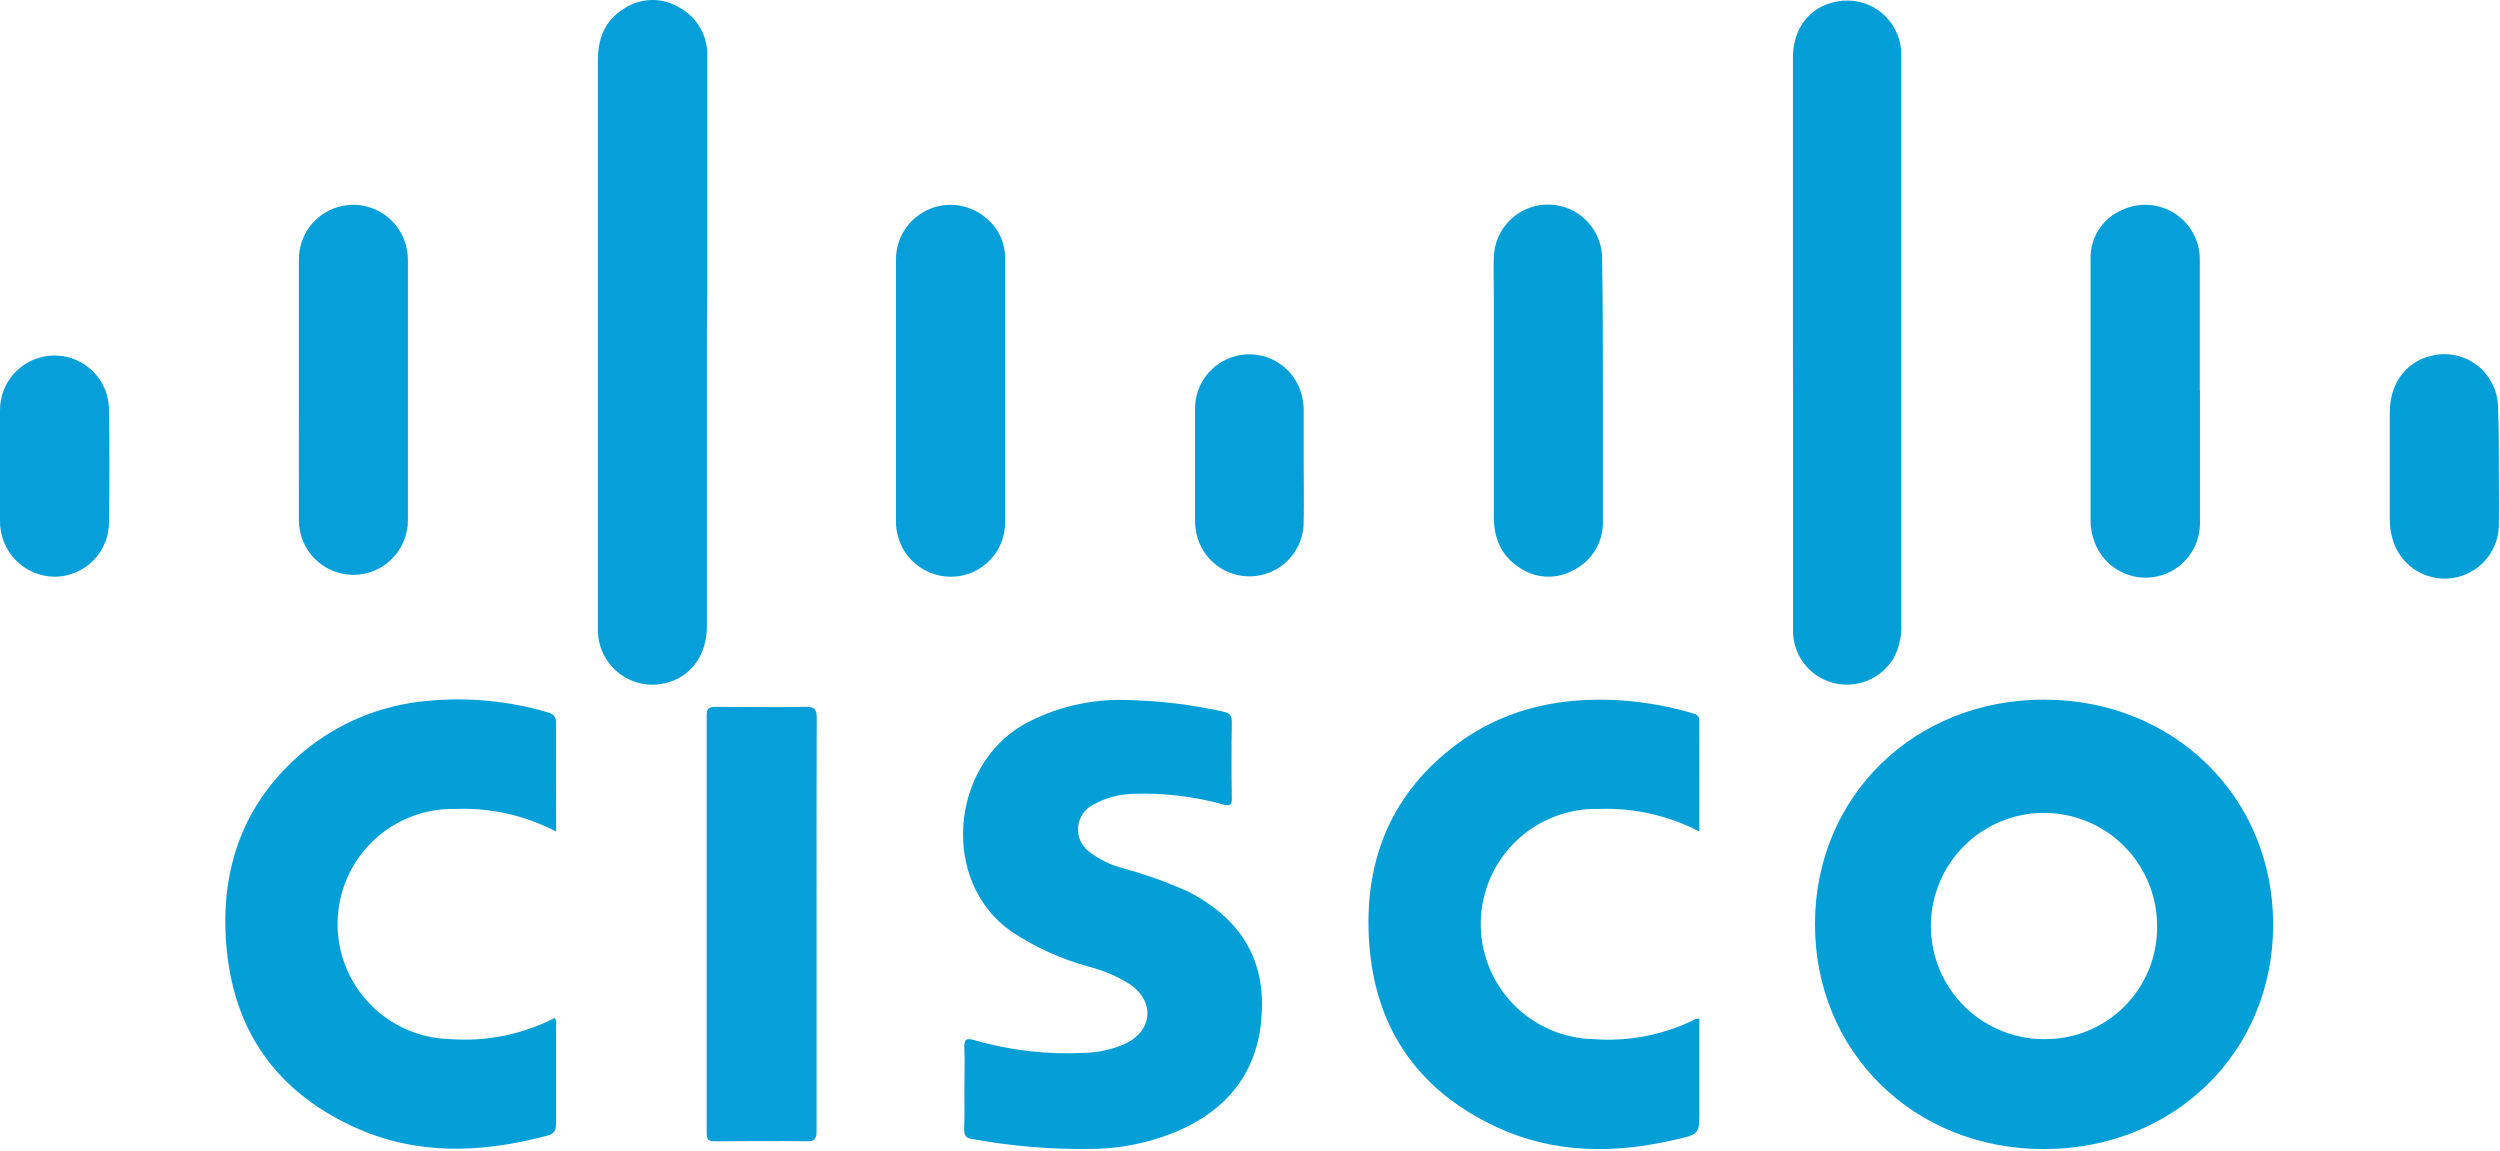 <?xml version="1.0" encoding="utf-8"?>
<svg xmlns="http://www.w3.org/2000/svg" width="76" height="35" viewBox="0 0 76 35" fill="none">
<path d="M69.104 28.113C69.104 31.989 66.085 34.935 62.129 34.932C58.174 34.93 55.173 31.976 55.175 28.09C55.178 24.205 58.201 21.261 62.149 21.269C66.097 21.276 69.109 24.24 69.104 28.113ZM65.575 28.113C65.568 27.435 65.36 26.775 64.979 26.215C64.598 25.655 64.059 25.22 63.431 24.965C62.804 24.71 62.115 24.646 61.451 24.781C60.787 24.916 60.178 25.245 59.7 25.725C59.222 26.206 58.896 26.817 58.764 27.481C58.633 28.146 58.7 28.834 58.958 29.461C59.216 30.087 59.654 30.624 60.216 31.002C60.778 31.381 61.439 31.585 62.117 31.589C62.574 31.598 63.029 31.514 63.453 31.343C63.877 31.171 64.263 30.916 64.586 30.592C64.909 30.268 65.163 29.882 65.333 29.457C65.503 29.033 65.585 28.578 65.575 28.12V28.113Z" fill="#059FD8"/>
<path d="M29.317 33.068C29.317 32.668 29.332 32.269 29.317 31.876C29.302 31.601 29.362 31.541 29.639 31.626C30.726 31.938 31.857 32.066 32.985 32.006C33.417 31.994 33.842 31.896 34.235 31.716C35.034 31.321 35.104 30.467 34.387 29.947C33.986 29.688 33.544 29.497 33.08 29.382C32.246 29.151 31.454 28.79 30.734 28.31C28.59 26.794 28.892 23.313 31.108 22.031C32.07 21.5 33.157 21.241 34.255 21.281C35.24 21.301 36.221 21.419 37.183 21.633C37.383 21.676 37.453 21.751 37.448 21.966C37.433 22.73 37.436 23.497 37.448 24.265C37.448 24.465 37.408 24.515 37.198 24.46C36.304 24.21 35.377 24.1 34.45 24.132C34.03 24.142 33.618 24.252 33.25 24.455C33.118 24.518 33.005 24.614 32.922 24.735C32.839 24.855 32.788 24.994 32.775 25.14C32.762 25.285 32.787 25.432 32.847 25.565C32.908 25.698 33.002 25.813 33.12 25.899C33.428 26.134 33.781 26.304 34.157 26.399C34.827 26.583 35.482 26.819 36.116 27.103C37.516 27.82 38.365 28.915 38.365 30.522C38.365 32.199 37.636 33.463 36.116 34.238C35.221 34.676 34.239 34.911 33.242 34.927C32.008 34.95 30.774 34.849 29.559 34.627C29.359 34.597 29.309 34.522 29.309 34.328C29.327 33.905 29.317 33.485 29.317 33.068Z" fill="#059FD8"/>
<path d="M51.661 25.279C50.716 24.789 49.66 24.552 48.595 24.592C47.668 24.57 46.769 24.918 46.098 25.559C45.427 26.2 45.037 27.081 45.016 28.009C44.994 28.937 45.342 29.835 45.983 30.507C46.624 31.178 47.505 31.567 48.433 31.589C49.469 31.669 50.508 31.476 51.447 31.029C51.477 31.005 51.511 30.988 51.548 30.977C51.585 30.967 51.623 30.964 51.661 30.969V33.733C51.661 34.482 51.661 34.482 50.912 34.65C49.063 35.077 47.234 35.075 45.484 34.258C43.035 33.113 41.736 31.154 41.611 28.46C41.496 26.079 42.331 24.09 44.267 22.638C45.632 21.613 47.206 21.229 48.895 21.273C49.751 21.299 50.6 21.433 51.422 21.673C51.544 21.708 51.659 21.726 51.659 21.923C51.657 23.02 51.661 24.13 51.661 25.279Z" fill="#059FD8"/>
<path d="M16.905 25.279C15.96 24.786 14.902 24.549 13.836 24.592C12.909 24.572 12.011 24.922 11.341 25.564C10.671 26.206 10.283 27.088 10.263 28.015C10.243 28.943 10.593 29.841 11.235 30.511C11.877 31.181 12.759 31.569 13.687 31.589C14.783 31.67 15.881 31.448 16.86 30.947C16.938 31.032 16.903 31.124 16.903 31.197C16.903 32.196 16.903 33.168 16.903 34.153C16.903 34.36 16.86 34.463 16.635 34.525C14.636 35.055 12.657 35.137 10.738 34.25C8.239 33.096 6.97 31.097 6.857 28.368C6.765 26.174 7.509 24.307 9.201 22.87C10.269 21.976 11.586 21.431 12.974 21.309C14.205 21.187 15.448 21.303 16.635 21.651C16.825 21.703 16.905 21.773 16.903 21.991C16.898 23.093 16.905 24.155 16.905 25.279Z" fill="#059FD8"/>
<path d="M21.49 10.448V19.044C21.49 19.932 20.976 20.611 20.191 20.776C19.952 20.829 19.705 20.828 19.466 20.773C19.228 20.719 19.004 20.612 18.812 20.461C18.619 20.31 18.463 20.119 18.353 19.9C18.243 19.682 18.183 19.442 18.177 19.197V1.825C18.177 1.16 18.394 0.613 18.977 0.258C19.224 0.095 19.512 0.006 19.808 0C20.104 -0.005 20.395 0.073 20.648 0.226C20.917 0.37 21.139 0.587 21.29 0.853C21.441 1.118 21.514 1.42 21.5 1.725C21.5 4.154 21.5 6.582 21.5 9.009C21.49 9.496 21.49 9.974 21.49 10.448Z" fill="#079FD9"/>
<path d="M54.505 10.411V1.752C54.505 0.845 55.028 0.191 55.855 0.043C56.282 -0.036 56.724 0.057 57.083 0.302C57.443 0.547 57.69 0.925 57.771 1.353C57.786 1.435 57.796 1.519 57.799 1.603V18.98C57.818 19.349 57.731 19.715 57.549 20.037C57.36 20.338 57.079 20.571 56.747 20.7C56.415 20.83 56.05 20.848 55.707 20.754C55.358 20.658 55.05 20.449 54.833 20.16C54.616 19.87 54.502 19.516 54.508 19.154C54.508 16.766 54.508 14.379 54.508 11.99C54.505 11.466 54.505 10.938 54.505 10.411Z" fill="#059FD8"/>
<path d="M24.824 28.09C24.824 30.189 24.824 32.289 24.824 34.388C24.824 34.638 24.751 34.7 24.509 34.695C23.584 34.682 22.657 34.695 21.733 34.695C21.54 34.695 21.483 34.65 21.483 34.445C21.483 30.214 21.483 25.984 21.483 21.756C21.483 21.549 21.538 21.488 21.748 21.488C22.665 21.488 23.579 21.503 24.497 21.488C24.746 21.488 24.829 21.549 24.829 21.816C24.819 23.915 24.824 26.004 24.824 28.09Z" fill="#079FD9"/>
<path d="M66.879 11.885C66.879 13.23 66.879 14.572 66.879 15.914C66.878 16.313 66.732 16.699 66.468 16.999C66.204 17.299 65.841 17.494 65.445 17.547C65.049 17.6 64.647 17.507 64.313 17.287C63.98 17.067 63.738 16.733 63.631 16.348C63.582 16.186 63.556 16.018 63.553 15.848C63.553 13.201 63.553 10.555 63.553 7.91C63.538 7.588 63.621 7.269 63.792 6.996C63.964 6.723 64.214 6.509 64.511 6.383C64.766 6.263 65.047 6.21 65.328 6.23C65.61 6.249 65.881 6.339 66.118 6.492C66.354 6.646 66.548 6.857 66.68 7.106C66.813 7.354 66.88 7.633 66.874 7.915V11.885H66.879Z" fill="#079FD9"/>
<path d="M9.086 11.865C9.086 10.543 9.086 9.219 9.086 7.897C9.083 7.539 9.195 7.189 9.408 6.9C9.62 6.611 9.921 6.399 10.264 6.296C10.608 6.193 10.975 6.204 11.312 6.328C11.648 6.452 11.935 6.681 12.13 6.983C12.309 7.261 12.403 7.586 12.4 7.917C12.4 10.553 12.4 13.19 12.4 15.829C12.397 16.268 12.22 16.688 11.907 16.997C11.595 17.306 11.172 17.478 10.733 17.475C10.293 17.473 9.873 17.296 9.564 16.983C9.256 16.67 9.084 16.248 9.086 15.809C9.081 14.494 9.086 13.18 9.086 11.865Z" fill="#079FD9"/>
<path d="M27.238 11.88C27.238 10.556 27.238 9.232 27.238 7.91C27.233 7.594 27.318 7.284 27.484 7.015C27.649 6.746 27.888 6.531 28.172 6.393C28.456 6.255 28.774 6.202 29.087 6.239C29.401 6.275 29.697 6.401 29.942 6.6C30.137 6.749 30.295 6.941 30.401 7.162C30.508 7.384 30.561 7.627 30.556 7.872C30.556 10.538 30.556 13.203 30.556 15.868C30.558 16.085 30.518 16.3 30.436 16.501C30.355 16.702 30.236 16.885 30.084 17.039C29.932 17.194 29.751 17.317 29.552 17.401C29.353 17.486 29.139 17.531 28.922 17.533H28.907C28.684 17.533 28.463 17.489 28.258 17.402C28.052 17.316 27.866 17.189 27.711 17.03C27.555 16.87 27.433 16.681 27.352 16.473C27.271 16.266 27.232 16.044 27.238 15.821C27.238 14.507 27.238 13.192 27.238 11.88Z" fill="#079FD9"/>
<path d="M48.728 11.898C48.728 13.21 48.728 14.524 48.728 15.836C48.738 16.146 48.659 16.453 48.499 16.719C48.34 16.985 48.107 17.199 47.828 17.335C47.57 17.479 47.276 17.546 46.98 17.528C46.685 17.511 46.401 17.409 46.162 17.235C45.617 16.873 45.412 16.336 45.412 15.694C45.412 13.445 45.412 11.196 45.412 8.947C45.412 8.569 45.397 8.197 45.412 7.815C45.425 7.378 45.612 6.965 45.931 6.665C46.249 6.366 46.673 6.206 47.11 6.219C47.547 6.233 47.96 6.419 48.259 6.738C48.559 7.056 48.719 7.481 48.705 7.917C48.728 9.252 48.728 10.576 48.728 11.898Z" fill="#059FD8"/>
<path d="M0 14.152V12.483C-0.002 12.265 0.038 12.049 0.119 11.847C0.2 11.645 0.32 11.461 0.472 11.306C0.624 11.15 0.806 11.026 1.006 10.94C1.206 10.855 1.421 10.809 1.638 10.807C1.856 10.805 2.072 10.845 2.274 10.926C2.476 11.007 2.66 11.127 2.815 11.279C2.971 11.431 3.095 11.612 3.181 11.812C3.266 12.013 3.311 12.227 3.314 12.445C3.33 13.578 3.33 14.711 3.314 15.844C3.318 16.063 3.278 16.282 3.197 16.486C3.116 16.69 2.995 16.876 2.841 17.034C2.688 17.191 2.504 17.316 2.302 17.401C2.099 17.487 1.882 17.532 1.662 17.533C1.44 17.531 1.221 17.485 1.017 17.398C0.814 17.311 0.629 17.184 0.475 17.025C0.32 16.866 0.199 16.678 0.117 16.472C0.036 16.265 -0.004 16.045 0 15.823C0 15.266 0 14.709 0 14.152Z" fill="#079FD9"/>
<path d="M39.632 14.157C39.632 14.724 39.645 15.291 39.632 15.856C39.636 16.253 39.497 16.637 39.241 16.939C38.984 17.242 38.627 17.442 38.236 17.502C37.844 17.563 37.443 17.481 37.107 17.27C36.771 17.059 36.522 16.735 36.406 16.356C36.353 16.174 36.327 15.985 36.329 15.796C36.329 14.682 36.329 13.567 36.329 12.453C36.322 12.081 36.44 11.719 36.664 11.423C36.889 11.127 37.207 10.916 37.567 10.823C37.926 10.731 38.307 10.762 38.646 10.913C38.986 11.064 39.264 11.324 39.437 11.653C39.572 11.92 39.639 12.216 39.632 12.515C39.635 13.062 39.632 13.61 39.632 14.157Z" fill="#079FD9"/>
<path d="M75.965 14.164C75.965 14.742 75.98 15.319 75.965 15.896C75.977 16.304 75.837 16.701 75.573 17.012C75.309 17.322 74.938 17.523 74.534 17.577C74.13 17.63 73.72 17.531 73.384 17.3C73.049 17.068 72.811 16.72 72.717 16.323C72.67 16.14 72.647 15.952 72.649 15.764C72.649 14.689 72.649 13.612 72.649 12.537C72.649 11.601 73.204 10.926 74.044 10.788C74.279 10.749 74.521 10.763 74.751 10.828C74.981 10.893 75.194 11.007 75.375 11.163C75.556 11.319 75.7 11.513 75.798 11.731C75.896 11.949 75.944 12.186 75.94 12.425C75.965 13.01 75.965 13.597 75.965 14.164Z" fill="#059FD8"/>
</svg>